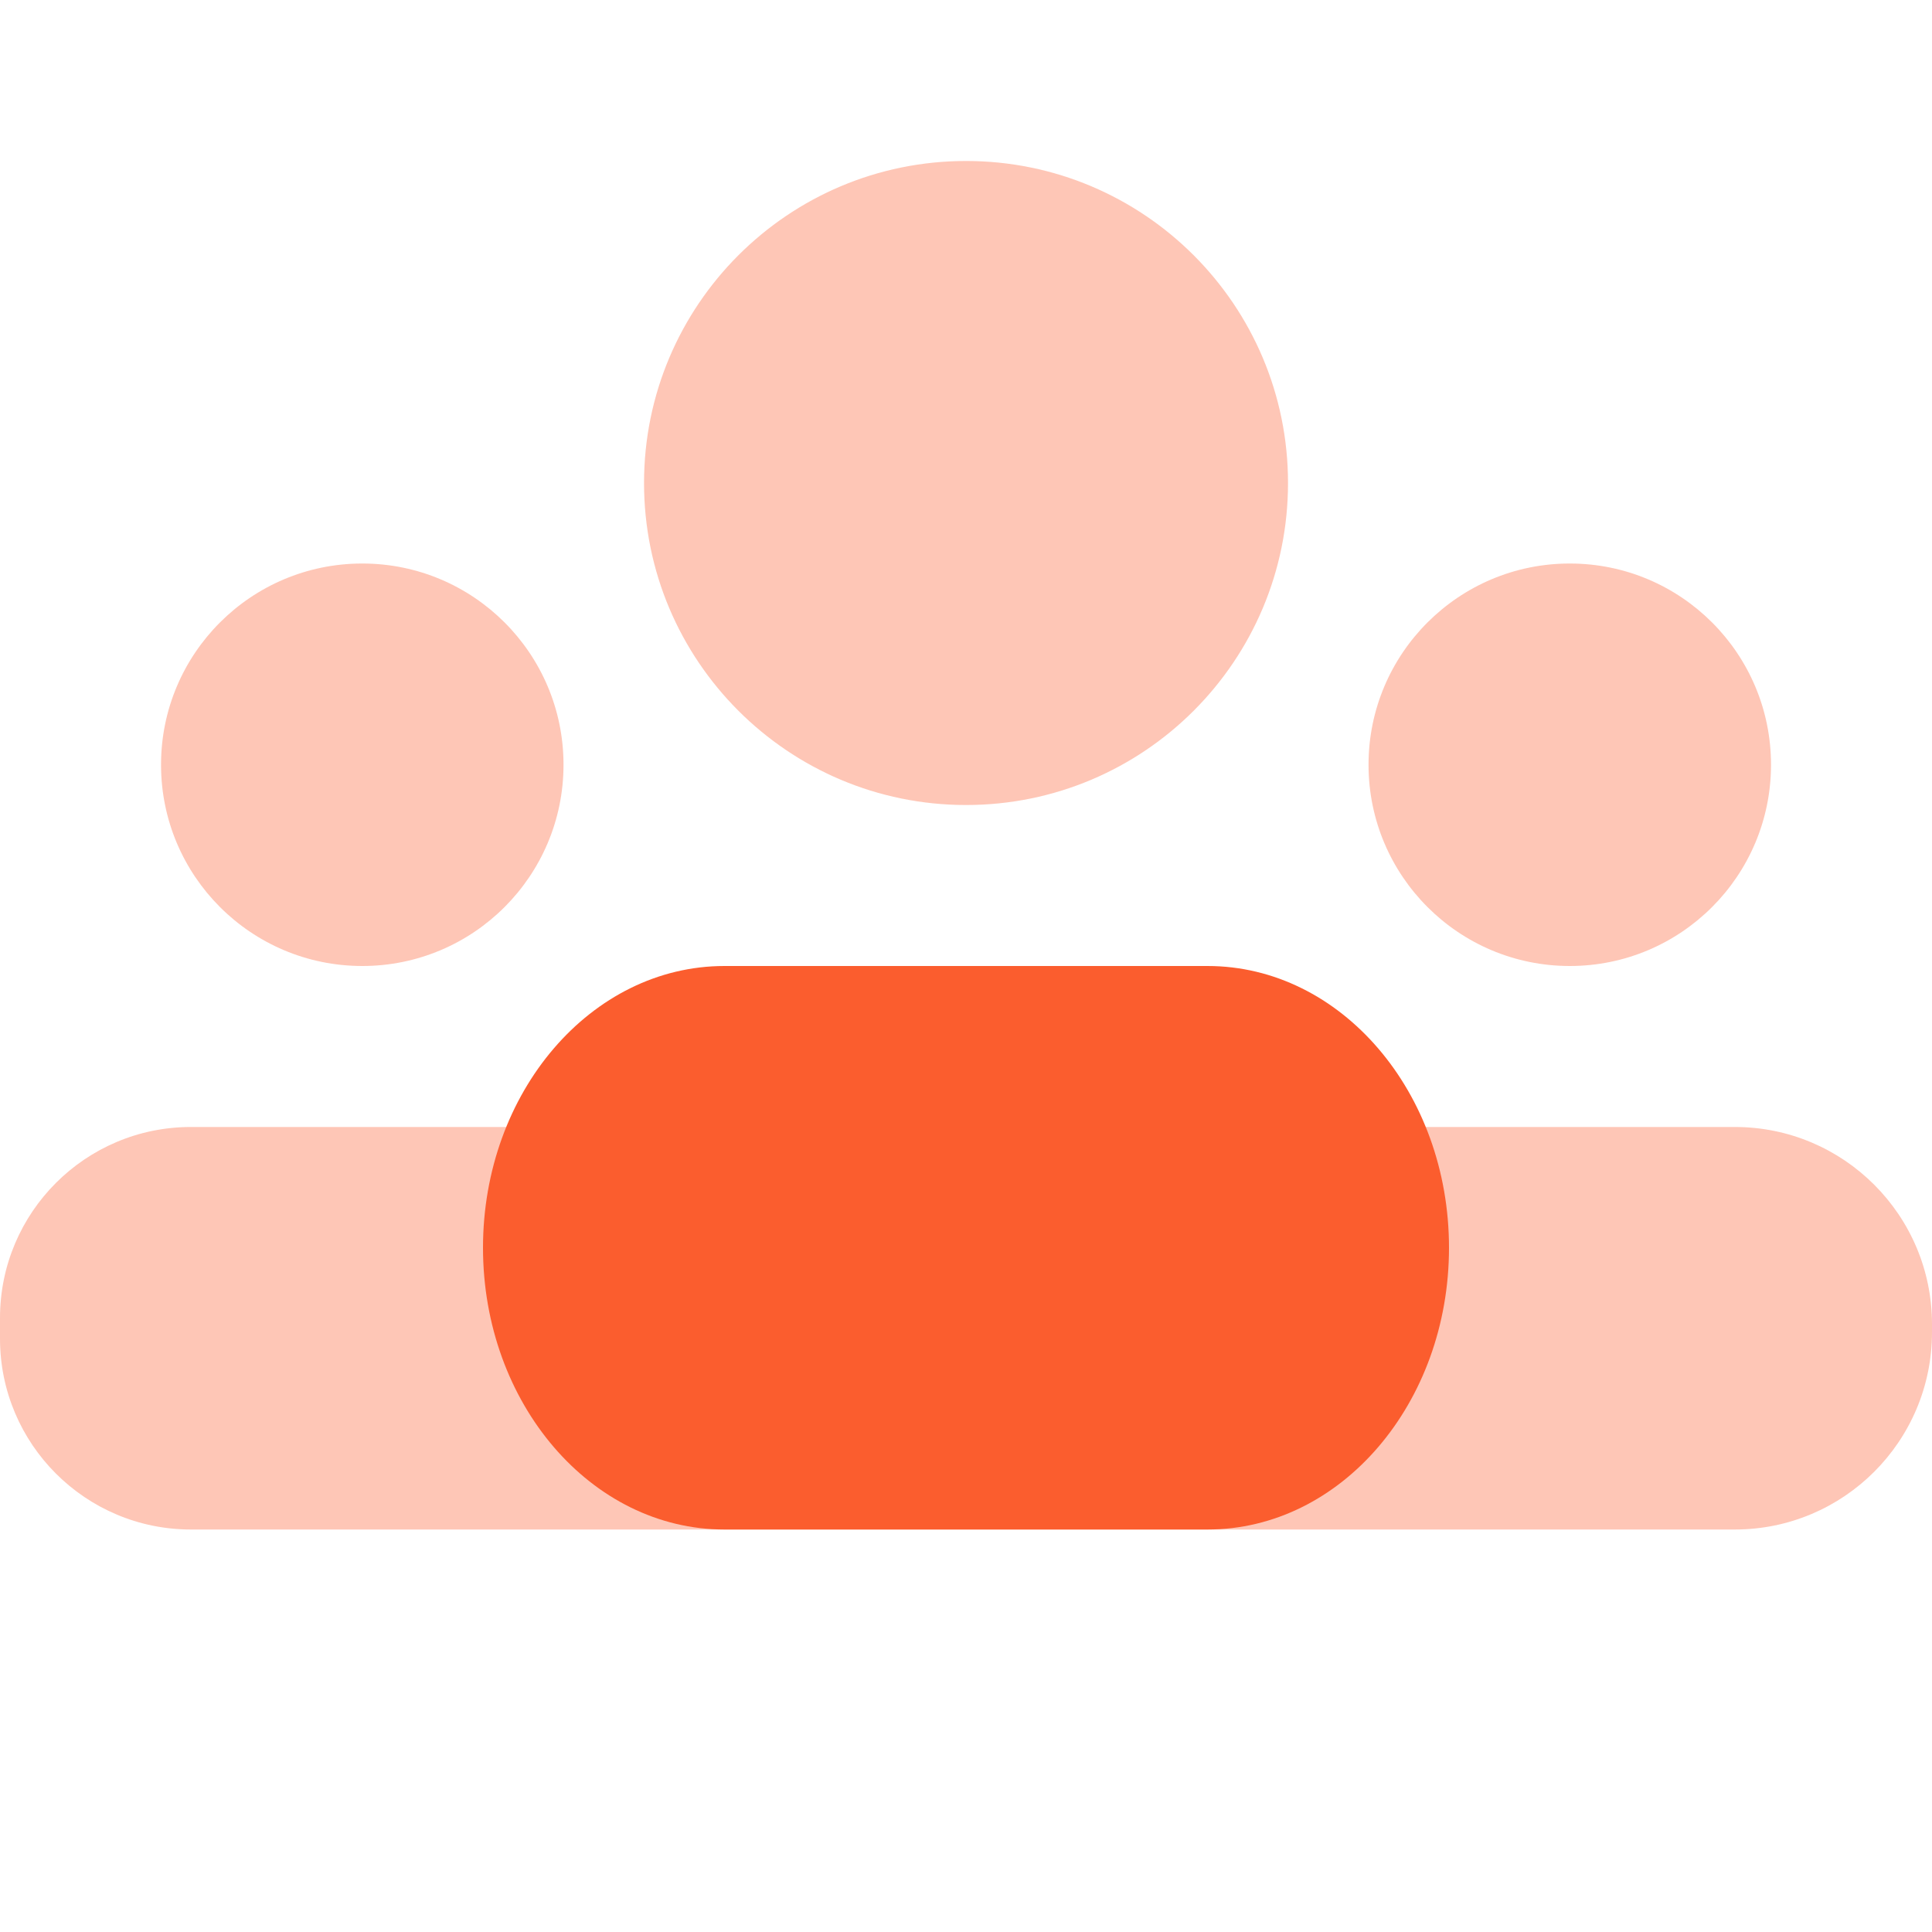 <svg width="40" height="40" viewBox="0 0 40 40" fill="none" xmlns="http://www.w3.org/2000/svg">
<path opacity="0.35" d="M20.001 16.667C23.683 16.667 26.667 13.682 26.667 10C26.667 6.318 23.683 3.333 20.001 3.333C16.319 3.333 13.334 6.318 13.334 10C13.334 13.682 16.319 16.667 20.001 16.667Z" fill="#FB5D2E"/>
<path opacity="0.35" d="M7.501 20C9.802 20 11.667 18.134 11.667 15.833C11.667 13.532 9.802 11.667 7.501 11.667C5.199 11.667 3.334 13.532 3.334 15.833C3.334 18.134 5.199 20 7.501 20Z" fill="#FB5D2E"/>
<path opacity="0.35" d="M32.501 20C34.802 20 36.667 18.134 36.667 15.833C36.667 13.532 34.802 11.667 32.501 11.667C30.2 11.667 28.334 13.532 28.334 15.833C28.334 18.134 30.2 20 32.501 20Z" fill="#FB5D2E"/>
<path d="M25 31.667H15C12.238 31.667 10 29.055 10 25.833C10 22.612 12.238 20 15 20H25C27.762 20 30 22.612 30 25.833C30 29.055 27.762 31.667 25 31.667Z" fill="#FB5D2E"/>
<path opacity="0.35" d="M35.918 23.333H3.953C1.77 23.333 0 25.103 0 27.287V27.715C0 29.897 1.77 31.667 3.953 31.667H35.918C38.172 31.667 40 29.838 40 27.583V27.415C40 25.162 38.172 23.333 35.918 23.333Z" fill="#FB5D2E"/>
</svg>
